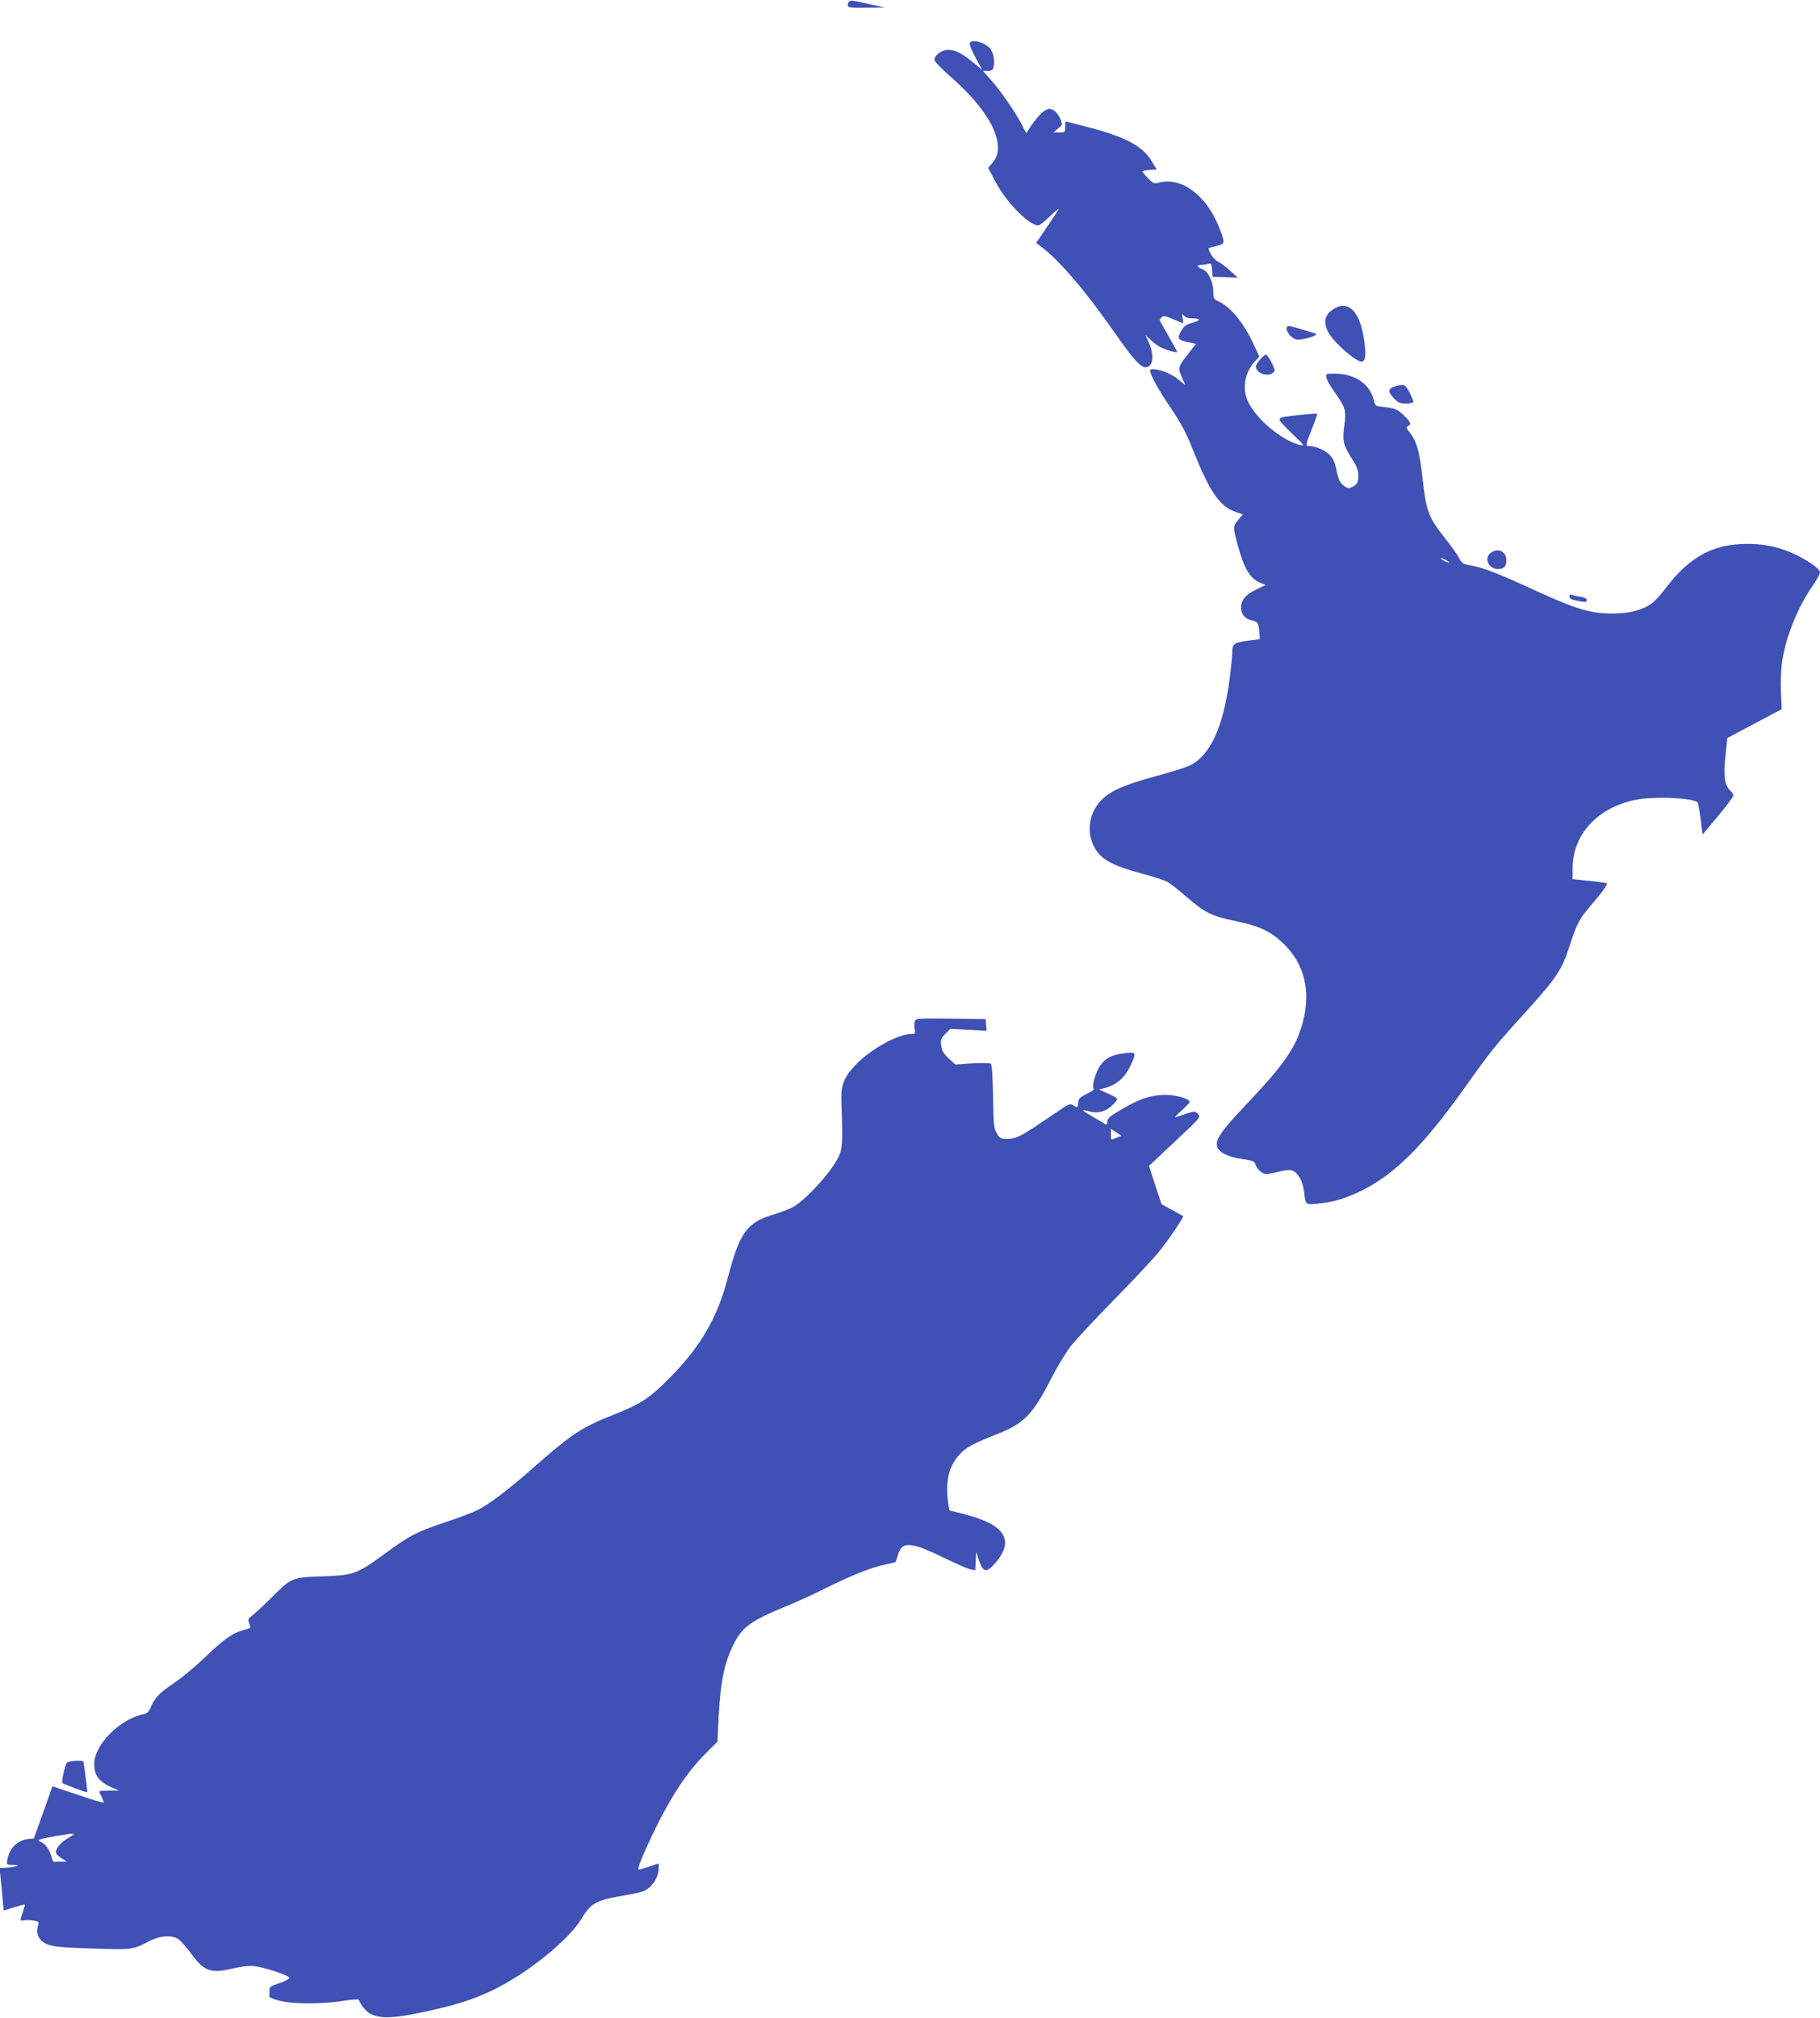 <?xml version="1.0" standalone="no"?>
<!DOCTYPE svg PUBLIC "-//W3C//DTD SVG 20010904//EN"
 "http://www.w3.org/TR/2001/REC-SVG-20010904/DTD/svg10.dtd">
<svg version="1.0" xmlns="http://www.w3.org/2000/svg"
 width="1155pt" height="1280pt" viewBox="0 0 1155 1280"
 preserveAspectRatio="xMidYMid meet">
<g transform="translate(0,1280) scale(0.1,-0.1)"
fill="#3f51b5" stroke="none">
<path d="M5393 12793 c-7 -3 -13 -13 -13 -24 0 -18 8 -19 118 -18 l117 1 -85
19 c-125 28 -124 27 -137 22z"/>
<path d="M6154 12526 c-3 -8 14 -49 37 -92 l42 -77 -56 46 c-73 60 -112 79
-158 81 -41 1 -89 -34 -89 -64 0 -9 46 -57 103 -107 162 -142 262 -276 291
-387 18 -70 10 -119 -29 -163 l-24 -28 47 -89 c68 -129 212 -276 271 -276 9 0
42 26 74 58 33 31 58 52 56 46 -2 -5 -35 -56 -74 -113 l-69 -102 34 -26 c114
-85 286 -287 474 -558 104 -149 154 -205 185 -205 48 0 59 72 22 156 l-22 49
33 -31 c18 -18 47 -39 63 -47 39 -19 105 -37 105 -29 0 4 -25 49 -55 101 -30
51 -55 97 -55 101 0 4 6 13 14 19 11 9 27 6 71 -14 32 -14 60 -25 62 -25 3 0
2 15 -2 33 -5 29 -4 30 8 15 9 -12 28 -18 56 -18 54 0 52 -13 -4 -28 -33 -9
-50 -20 -65 -45 -32 -52 -27 -64 35 -77 l55 -11 -56 -72 c-59 -76 -60 -82 -29
-151 l17 -39 -33 27 c-44 37 -96 62 -146 71 -33 5 -43 4 -43 -7 0 -28 51 -120
132 -239 64 -95 96 -156 137 -259 107 -268 170 -361 269 -396 l50 -18 -29 -33
c-35 -41 -35 -45 -5 -158 42 -154 78 -214 144 -242 l34 -14 -60 -29 c-67 -32
-96 -66 -96 -116 0 -41 27 -72 70 -80 36 -7 42 -17 47 -84 l2 -35 -78 -10
c-86 -11 -97 -19 -97 -77 0 -20 -7 -92 -16 -160 -40 -311 -124 -493 -255 -555
-24 -11 -120 -42 -214 -67 -194 -53 -274 -87 -335 -142 -83 -74 -108 -199 -61
-297 42 -86 109 -125 311 -180 69 -18 139 -41 157 -50 18 -10 74 -54 125 -98
113 -99 157 -121 318 -154 149 -32 218 -65 299 -145 128 -126 170 -295 121
-486 -42 -164 -113 -269 -353 -522 -170 -179 -207 -234 -192 -278 13 -37 70
-64 160 -77 68 -10 75 -13 84 -38 5 -15 21 -35 36 -45 24 -16 30 -16 101 1 58
14 81 15 100 7 34 -16 61 -66 69 -126 12 -93 8 -89 86 -82 100 10 172 31 268
77 217 103 403 288 673 668 160 225 186 257 362 451 216 238 246 283 297 439
46 142 61 171 134 256 73 85 109 135 102 141 -3 3 -53 10 -111 16 l-106 11 0
66 c0 215 154 385 395 436 122 26 389 13 401 -19 2 -6 10 -53 17 -105 l12 -95
98 117 c53 64 97 122 97 130 0 8 -8 22 -19 31 -36 33 -45 94 -31 220 l12 114
173 92 172 91 -5 112 c-2 62 1 145 7 187 25 164 100 349 196 486 25 36 45 73
45 84 0 26 -116 101 -214 137 -82 30 -153 42 -246 43 -214 0 -365 -80 -511
-271 -32 -43 -74 -90 -93 -104 -58 -44 -140 -66 -246 -67 -155 0 -236 25 -565
177 -183 84 -276 118 -353 130 -36 6 -45 12 -61 43 -11 21 -48 74 -84 119
-115 146 -125 172 -151 404 -18 156 -35 218 -77 272 -25 31 -27 38 -15 43 26
10 18 29 -28 72 -43 40 -54 43 -156 54 -18 2 -26 11 -30 33 -22 106 -120 175
-249 175 -58 0 -58 0 -53 -26 3 -15 25 -54 49 -88 73 -103 77 -117 64 -219
-13 -98 -7 -120 57 -221 23 -35 32 -62 32 -90 0 -47 -6 -58 -38 -75 -19 -10
-28 -10 -47 3 -31 21 -40 38 -55 111 -9 43 -21 68 -44 91 -30 30 -87 54 -128
54 -24 0 -23 7 18 110 20 50 35 93 33 95 -4 4 -181 -13 -216 -21 -13 -2 -23
-10 -23 -17 -1 -6 37 -47 82 -90 72 -67 79 -77 53 -71 -117 26 -284 165 -336
279 -38 82 -19 186 48 256 l25 27 -35 75 c-64 139 -144 237 -223 275 -31 14
-34 19 -34 61 -1 65 -32 130 -70 144 -35 13 -39 27 -7 27 12 0 32 3 44 6 20 5
22 2 25 -37 l3 -44 80 -3 80 -3 -50 45 c-27 25 -63 51 -78 58 -22 10 -57 61
-57 83 0 2 22 8 50 15 57 14 57 15 14 124 -80 200 -241 317 -381 277 -28 -8
-34 -5 -67 28 -20 20 -36 40 -36 43 0 4 20 8 45 10 l46 3 -33 54 c-58 96 -167
153 -412 217 -72 18 -132 34 -133 34 -2 0 -3 -16 -3 -35 0 -34 -1 -35 -37 -35
l-38 0 29 24 c29 23 30 24 15 62 -8 22 -27 45 -42 54 -24 13 -30 13 -54 0 -25
-14 -64 -59 -104 -120 l-16 -25 -27 52 c-37 74 -129 207 -193 281 l-55 62 31
0 c24 0 32 5 37 26 9 36 -2 93 -23 117 -36 40 -118 61 -129 33z m3026 -3281
c14 -8 21 -14 15 -14 -5 0 -21 6 -35 14 -14 8 -20 14 -15 14 6 0 21 -6 35 -14z"/>
<path d="M8459 10837 c-71 -48 -65 -118 19 -208 63 -68 147 -130 167 -123 20
8 24 36 15 112 -22 201 -101 287 -201 219z"/>
<path d="M8166 10723 c-9 -22 30 -71 62 -77 31 -7 146 28 122 37 -8 3 -52 17
-97 30 -70 21 -82 23 -87 10z"/>
<path d="M7996 10519 c-14 -17 -26 -36 -26 -43 0 -41 69 -69 105 -43 19 15 19
15 -5 66 -13 28 -29 51 -36 51 -7 0 -24 -14 -38 -31z"/>
<path d="M8854 10349 c-46 -13 -48 -33 -10 -74 29 -30 40 -35 80 -35 25 0 46
5 46 10 0 6 -11 33 -25 60 -27 52 -34 56 -91 39z"/>
<path d="M9462 9294 c-47 -32 -17 -104 44 -104 38 0 54 16 54 55 0 56 -51 82
-98 49z"/>
<path d="M9960 9017 c0 -17 12 -22 73 -33 29 -5 37 -3 37 9 0 9 -14 17 -39 21
-22 3 -46 9 -55 12 -10 4 -16 1 -16 -9z"/>
<path d="M5805 6320 c-4 -11 -4 -34 0 -50 6 -28 5 -30 -25 -30 -82 0 -257 -98
-349 -194 -80 -86 -96 -130 -91 -251 9 -240 7 -286 -22 -341 -53 -101 -198
-259 -283 -310 -23 -13 -79 -35 -124 -48 -170 -50 -217 -114 -292 -401 -66
-254 -172 -437 -369 -636 -127 -128 -179 -163 -346 -230 -216 -85 -272 -122
-532 -351 -143 -126 -268 -221 -340 -257 -31 -16 -127 -52 -212 -80 -178 -60
-221 -82 -377 -197 -179 -130 -196 -137 -393 -144 -198 -7 -200 -8 -325 -133
-49 -49 -104 -100 -122 -114 -28 -21 -31 -28 -22 -49 5 -14 9 -27 9 -29 0 -2
-19 -9 -42 -15 -71 -19 -127 -58 -243 -170 -60 -58 -151 -134 -202 -168 -92
-62 -122 -93 -148 -156 -11 -26 -22 -36 -47 -41 -152 -34 -310 -195 -310 -316
0 -74 32 -115 117 -151 l40 -17 -62 0 c-35 -1 -63 -3 -63 -6 0 -4 7 -20 16
-36 8 -17 14 -33 12 -35 -3 -2 -77 20 -165 50 l-160 54 -59 -166 -59 -165 -33
-3 c-71 -8 -122 -57 -135 -131 -6 -33 -6 -33 36 -34 36 -1 38 -2 17 -9 -14 -4
-42 -8 -64 -9 l-39 -1 6 -57 c4 -32 10 -93 13 -135 4 -43 7 -78 8 -78 0 0 30
9 65 20 35 11 66 19 68 17 2 -2 -4 -23 -12 -47 -20 -56 -19 -58 10 -52 14 2
40 1 59 -2 33 -6 34 -8 26 -37 -14 -50 9 -92 61 -114 36 -14 89 -20 279 -26
255 -9 262 -9 364 45 70 37 145 42 189 14 14 -10 51 -52 81 -93 83 -111 122
-126 258 -94 61 14 108 20 142 16 63 -7 218 -58 223 -74 2 -6 -24 -20 -61 -33
-61 -20 -66 -24 -66 -51 0 -16 0 -32 -1 -36 0 -5 28 -16 63 -25 83 -22 270
-23 401 -2 56 9 103 12 104 8 11 -32 47 -76 75 -90 58 -30 139 -29 303 5 270
55 417 107 583 206 184 108 383 280 447 385 66 109 95 125 280 156 55 9 111
22 125 29 53 28 90 87 90 145 l0 29 -57 -20 c-31 -10 -62 -19 -69 -19 -8 0 3
35 31 100 138 311 256 501 400 643 l68 68 8 164 c12 225 38 347 102 468 52 99
109 138 333 230 61 25 169 74 240 110 163 81 291 133 378 151 37 7 68 15 70
17 1 2 8 23 15 46 24 86 81 83 286 -17 80 -39 158 -73 174 -76 l30 -6 3 58 3
59 19 -57 c25 -74 48 -77 101 -15 127 146 64 246 -199 312 l-91 23 -7 43 c-20
133 1 232 65 305 44 50 85 73 237 133 179 70 233 125 351 356 40 77 97 172
128 210 31 39 155 171 276 295 122 124 250 261 285 305 63 80 154 215 148 220
-2 2 -33 19 -70 39 l-67 37 -40 121 c-22 67 -40 122 -38 123 1 1 75 70 165
155 162 152 163 153 144 173 -19 19 -21 19 -73 2 -30 -10 -61 -20 -69 -23 -8
-2 9 17 38 42 28 26 52 51 52 55 0 21 -88 46 -160 45 -85 -1 -157 -24 -260
-85 -90 -52 -101 -61 -103 -86 -1 -20 -3 -21 -22 -9 -11 7 -46 28 -78 46 -64
36 -69 45 -16 30 52 -16 105 -3 144 35 19 18 35 37 35 42 0 6 -26 22 -57 35
l-58 26 41 11 c69 19 122 65 155 134 43 92 42 95 -37 85 -77 -9 -120 -31 -152
-78 -30 -44 -55 -131 -42 -144 7 -7 -8 -18 -43 -35 -45 -23 -52 -30 -55 -58
-3 -32 -4 -32 -28 -17 -23 16 -27 14 -124 -52 -209 -143 -238 -158 -293 -159
-47 0 -52 2 -71 35 -19 32 -21 54 -24 235 -3 138 -7 202 -15 207 -7 5 -60 5
-118 2 l-107 -7 -42 39 c-32 30 -43 48 -47 81 -5 38 -2 45 26 74 l32 32 115
-6 115 -6 -3 37 -3 37 -222 3 c-215 2 -222 2 -228 -18z m1282 -737 c-39 -17
-37 -18 -37 22 l0 34 33 -22 34 -22 -30 -12z m-6654 -4443 c-52 -30 -85 -73
-76 -98 3 -8 19 -22 37 -33 l31 -19 -37 0 c-21 0 -41 -1 -45 -2 -4 -2 -11 13
-16 32 -11 44 -42 87 -68 95 -32 11 -16 17 89 36 137 24 144 23 85 -11z"/>
<path d="M424 1617 c-11 -13 -35 -118 -28 -128 3 -6 145 -59 157 -59 2 0 -2
42 -9 93 -7 50 -13 95 -14 100 0 12 -94 7 -106 -6z"/>
</g>
</svg>
